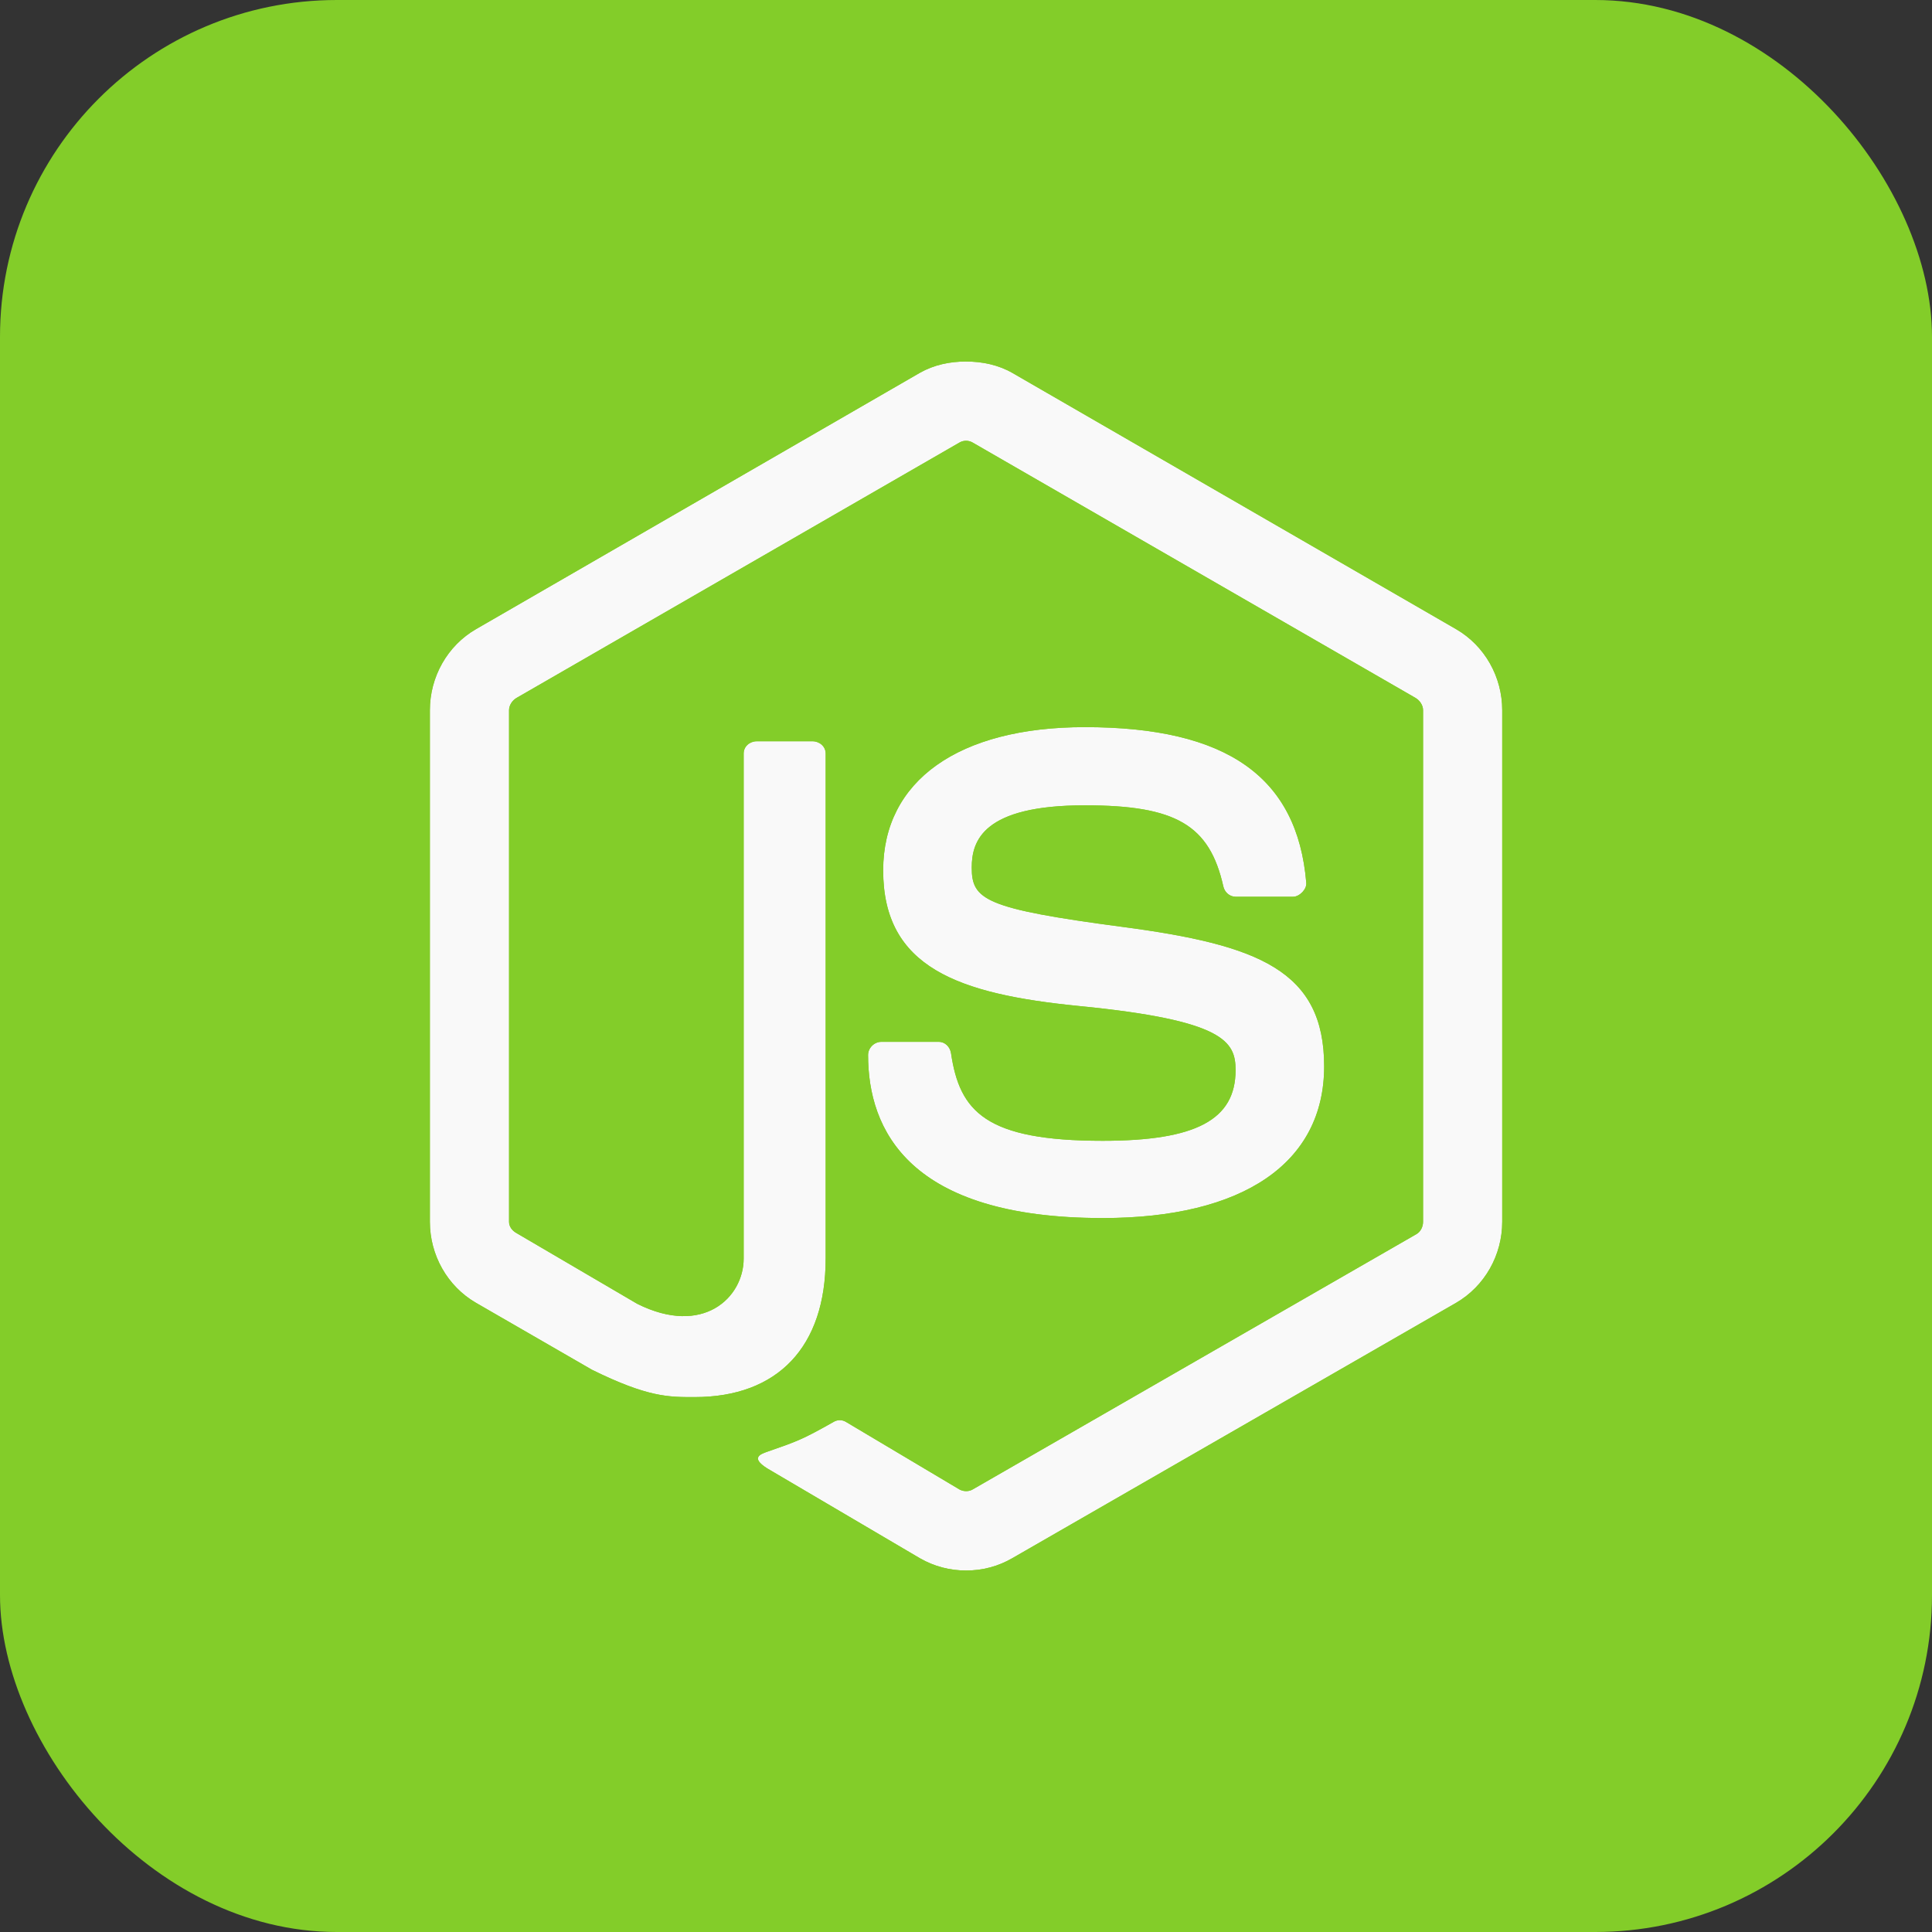 <svg width="78" height="78" viewBox="0 0 78 78" fill="none" xmlns="http://www.w3.org/2000/svg">
<rect x="0" y="0" width="78" height="78" fill="#333333" stroke="none"/>
<g clip-path="url(#clip0_3533_18808)">
<rect width="78" height="78" rx="13.6" fill="#83CD29"/>
<path d="M39.002 14.595C38.344 14.595 37.704 14.731 37.138 15.051L19.22 25.399C18.06 26.067 17.355 27.329 17.355 28.671V49.329C17.355 50.67 18.06 51.93 19.22 52.6L23.899 55.301C26.173 56.422 27.011 56.404 28.046 56.404C31.412 56.404 33.334 54.362 33.334 50.812V30.421C33.334 30.133 33.084 29.927 32.801 29.927H30.557C30.269 29.927 30.024 30.133 30.024 30.421V50.812C30.024 52.385 28.385 53.968 25.726 52.638L20.856 49.785C20.683 49.691 20.551 49.526 20.551 49.329V28.671C20.551 28.475 20.682 28.276 20.856 28.176L38.736 17.867C38.816 17.82 38.908 17.795 39.002 17.795C39.096 17.795 39.187 17.82 39.268 17.867L57.149 28.177C57.319 28.279 57.453 28.469 57.453 28.672V49.329C57.453 49.526 57.354 49.728 57.187 49.824L39.268 60.133C39.115 60.224 38.903 60.224 38.736 60.133L34.133 57.394C34.062 57.356 33.984 57.336 33.904 57.336C33.825 57.336 33.746 57.356 33.676 57.394C32.406 58.114 32.167 58.198 30.975 58.611C30.681 58.714 30.236 58.873 31.127 59.373L37.138 62.91C37.705 63.237 38.348 63.408 39.002 63.405C39.656 63.409 40.3 63.238 40.866 62.91L58.785 52.6C59.944 51.926 60.648 50.671 60.648 49.329V28.671C60.648 27.329 59.944 26.07 58.785 25.4L40.866 15.052C40.304 14.732 39.66 14.596 39.002 14.596L39.002 14.595Z" fill="#F9F9F9"/>
<path fill-rule="evenodd" clip-rule="evenodd" d="M39.128 14.29L39.13 14.292C39.786 14.309 40.438 14.456 41.018 14.788L41.018 14.788L58.938 25.136C60.194 25.862 60.954 27.224 60.954 28.671V49.329C60.954 50.776 60.194 52.134 58.938 52.864L58.938 52.865L58.937 52.865L41.019 63.175C40.406 63.529 39.71 63.714 39.002 63.71C38.294 63.713 37.599 63.528 36.986 63.174L36.985 63.173L36.983 63.173L30.978 59.639C30.977 59.638 30.976 59.638 30.976 59.637C30.744 59.508 30.572 59.385 30.461 59.263C30.349 59.14 30.25 58.959 30.316 58.75C30.373 58.573 30.523 58.479 30.605 58.434C30.697 58.385 30.8 58.349 30.869 58.325L30.875 58.323L30.875 58.323L30.882 58.321C32.054 57.914 32.277 57.837 33.526 57.129L33.529 57.127L33.531 57.126C33.646 57.064 33.774 57.031 33.905 57.031C34.035 57.031 34.164 57.064 34.278 57.126L34.284 57.129L38.886 59.867C38.966 59.909 39.06 59.902 39.112 59.871L39.114 59.87L57.035 49.559L57.036 49.559C57.091 49.527 57.148 49.438 57.148 49.329V28.672C57.148 28.601 57.094 28.501 56.994 28.439L39.115 18.131L39.115 18.131C39.081 18.111 39.042 18.1 39.002 18.1C38.963 18.1 38.924 18.111 38.89 18.131L38.889 18.131L21.008 28.441L21.008 28.441C20.914 28.495 20.857 28.6 20.857 28.671V49.329C20.857 49.381 20.894 49.459 21.002 49.517L21.006 49.519L25.871 52.37C27.129 52.996 28.09 52.911 28.721 52.549C29.362 52.181 29.72 51.496 29.72 50.812V30.421C29.72 29.935 30.131 29.621 30.557 29.621H32.801C33.22 29.621 33.639 29.933 33.639 30.421V50.812C33.639 52.64 33.144 54.122 32.174 55.149C31.202 56.178 29.792 56.709 28.046 56.709L27.994 56.709C27.496 56.71 27.009 56.71 26.372 56.571C25.717 56.428 24.914 56.141 23.765 55.575L23.756 55.571L19.068 52.864L19.068 52.864C17.811 52.138 17.051 50.775 17.051 49.329V28.671C17.051 27.224 17.81 25.86 19.068 25.135M19.068 25.135L36.987 14.787L36.988 14.786C37.609 14.435 38.303 14.29 39.002 14.29H39.128M25.726 52.638L20.856 49.785C20.684 49.691 20.552 49.526 20.552 49.329V28.671C20.552 28.475 20.682 28.276 20.856 28.176L38.736 17.867C38.817 17.82 38.909 17.795 39.002 17.795C39.096 17.795 39.188 17.82 39.269 17.867L57.149 28.177C57.319 28.279 57.453 28.469 57.453 28.672V49.329C57.453 49.526 57.354 49.728 57.187 49.824L39.269 60.133C39.115 60.224 38.904 60.224 38.736 60.133L34.133 57.394C34.063 57.356 33.984 57.336 33.905 57.336C33.825 57.336 33.747 57.356 33.676 57.394C32.406 58.114 32.167 58.198 30.975 58.611C30.682 58.714 30.236 58.873 31.128 59.373L37.138 62.91C37.705 63.237 38.348 63.408 39.002 63.405C39.657 63.409 40.3 63.238 40.866 62.91L58.785 52.6C59.944 51.926 60.649 50.671 60.649 49.329V28.671C60.649 27.329 59.944 26.07 58.785 25.4L40.866 15.052C40.305 14.732 39.661 14.596 39.002 14.596L39.002 14.595C38.344 14.595 37.705 14.731 37.138 15.051L19.22 25.399C18.061 26.067 17.356 27.329 17.356 28.671V49.329C17.356 50.67 18.061 51.93 19.22 52.6L23.9 55.301C26.139 56.405 26.985 56.405 27.999 56.404L28.046 56.404C31.412 56.404 33.334 54.362 33.334 50.812V30.421C33.334 30.133 33.084 29.927 32.801 29.927H30.557C30.269 29.927 30.024 30.133 30.024 30.421V50.812C30.024 52.385 28.385 53.968 25.726 52.638Z" fill="#83CD29"/>
<path d="M43.797 29.356C38.694 29.356 35.656 31.527 35.656 35.139C35.656 39.056 38.671 40.132 43.569 40.616C49.427 41.19 49.883 42.05 49.883 43.204C49.883 45.204 48.289 46.057 44.52 46.057C39.784 46.057 38.743 44.874 38.395 42.519C38.354 42.266 38.158 42.062 37.9 42.062H35.579C35.294 42.062 35.047 42.308 35.047 42.595C35.047 45.61 36.687 49.176 44.52 49.176C50.19 49.176 53.46 46.951 53.46 43.051C53.46 39.186 50.818 38.148 45.318 37.421C39.761 36.686 39.231 36.326 39.231 35.025C39.231 33.95 39.681 32.513 43.797 32.513C47.473 32.513 48.832 33.306 49.389 35.785C49.438 36.018 49.643 36.204 49.883 36.204H52.205C52.347 36.204 52.486 36.116 52.585 36.013C52.682 35.904 52.751 35.781 52.737 35.633C52.377 31.364 49.531 29.356 43.797 29.356V29.356Z" fill="#F9F9F9"/>
<path fill-rule="evenodd" clip-rule="evenodd" d="M43.539 40.92L43.539 40.92C41.088 40.678 39.049 40.284 37.619 39.426C36.897 38.993 36.325 38.439 35.936 37.725C35.547 37.012 35.351 36.157 35.351 35.139C35.351 33.236 36.157 31.697 37.636 30.644C39.103 29.601 41.208 29.051 43.797 29.051C46.691 29.051 48.91 29.556 50.458 30.644C52.021 31.742 52.855 33.403 53.041 35.606C53.066 35.875 52.935 36.079 52.813 36.216L52.809 36.221L52.805 36.225C52.679 36.355 52.466 36.509 52.205 36.509H49.884C49.484 36.509 49.167 36.208 49.091 35.85C48.824 34.659 48.379 33.933 47.609 33.483C46.815 33.018 45.627 32.818 43.797 32.818C41.761 32.818 40.705 33.176 40.16 33.605C39.637 34.017 39.537 34.533 39.537 35.025C39.537 35.336 39.571 35.533 39.663 35.688C39.753 35.839 39.927 35.995 40.309 36.153C41.09 36.479 42.567 36.749 45.359 37.119C48.105 37.482 50.202 37.928 51.612 38.8C52.326 39.242 52.87 39.795 53.233 40.504C53.594 41.211 53.765 42.051 53.765 43.051C53.765 45.1 52.9 46.726 51.288 47.828C49.692 48.919 47.388 49.481 44.52 49.481C40.563 49.481 38.108 48.581 36.641 47.242C35.168 45.897 34.742 44.157 34.742 42.595C34.742 42.14 35.126 41.757 35.58 41.757H37.9C38.339 41.757 38.636 42.102 38.696 42.47L38.697 42.472L38.697 42.474C38.866 43.618 39.191 44.397 39.98 44.916C40.796 45.454 42.161 45.752 44.52 45.752C46.395 45.752 47.672 45.537 48.472 45.111C48.865 44.902 49.136 44.645 49.311 44.341C49.487 44.036 49.579 43.663 49.579 43.204C49.579 42.932 49.551 42.722 49.452 42.537C49.355 42.355 49.17 42.16 48.785 41.965C47.996 41.563 46.471 41.207 43.539 40.92ZM45.319 37.421C50.819 38.148 53.46 39.186 53.46 43.051C53.46 46.951 50.19 49.176 44.52 49.176C36.687 49.176 35.047 45.61 35.047 42.595C35.047 42.308 35.294 42.062 35.58 42.062H37.9C38.159 42.062 38.354 42.266 38.395 42.519C38.744 44.874 39.784 46.057 44.52 46.057C48.289 46.057 49.884 45.204 49.884 43.204C49.884 42.05 49.427 41.19 43.569 40.616C38.672 40.132 35.656 39.056 35.656 35.139C35.656 31.527 38.694 29.356 43.797 29.356C49.531 29.356 52.378 31.364 52.737 35.633C52.751 35.781 52.682 35.904 52.585 36.013C52.486 36.116 52.348 36.204 52.205 36.204H49.884C49.643 36.204 49.438 36.018 49.389 35.785C48.833 33.306 47.474 32.513 43.797 32.513C39.681 32.513 39.232 33.95 39.232 35.025C39.232 36.326 39.761 36.686 45.319 37.421Z" fill="#83CD29"/>
</g>
<defs>
<clipPath id="clip0_3533_18808">
<rect width="78" height="78" fill="white"/>
</clipPath>
</defs>
</svg>

